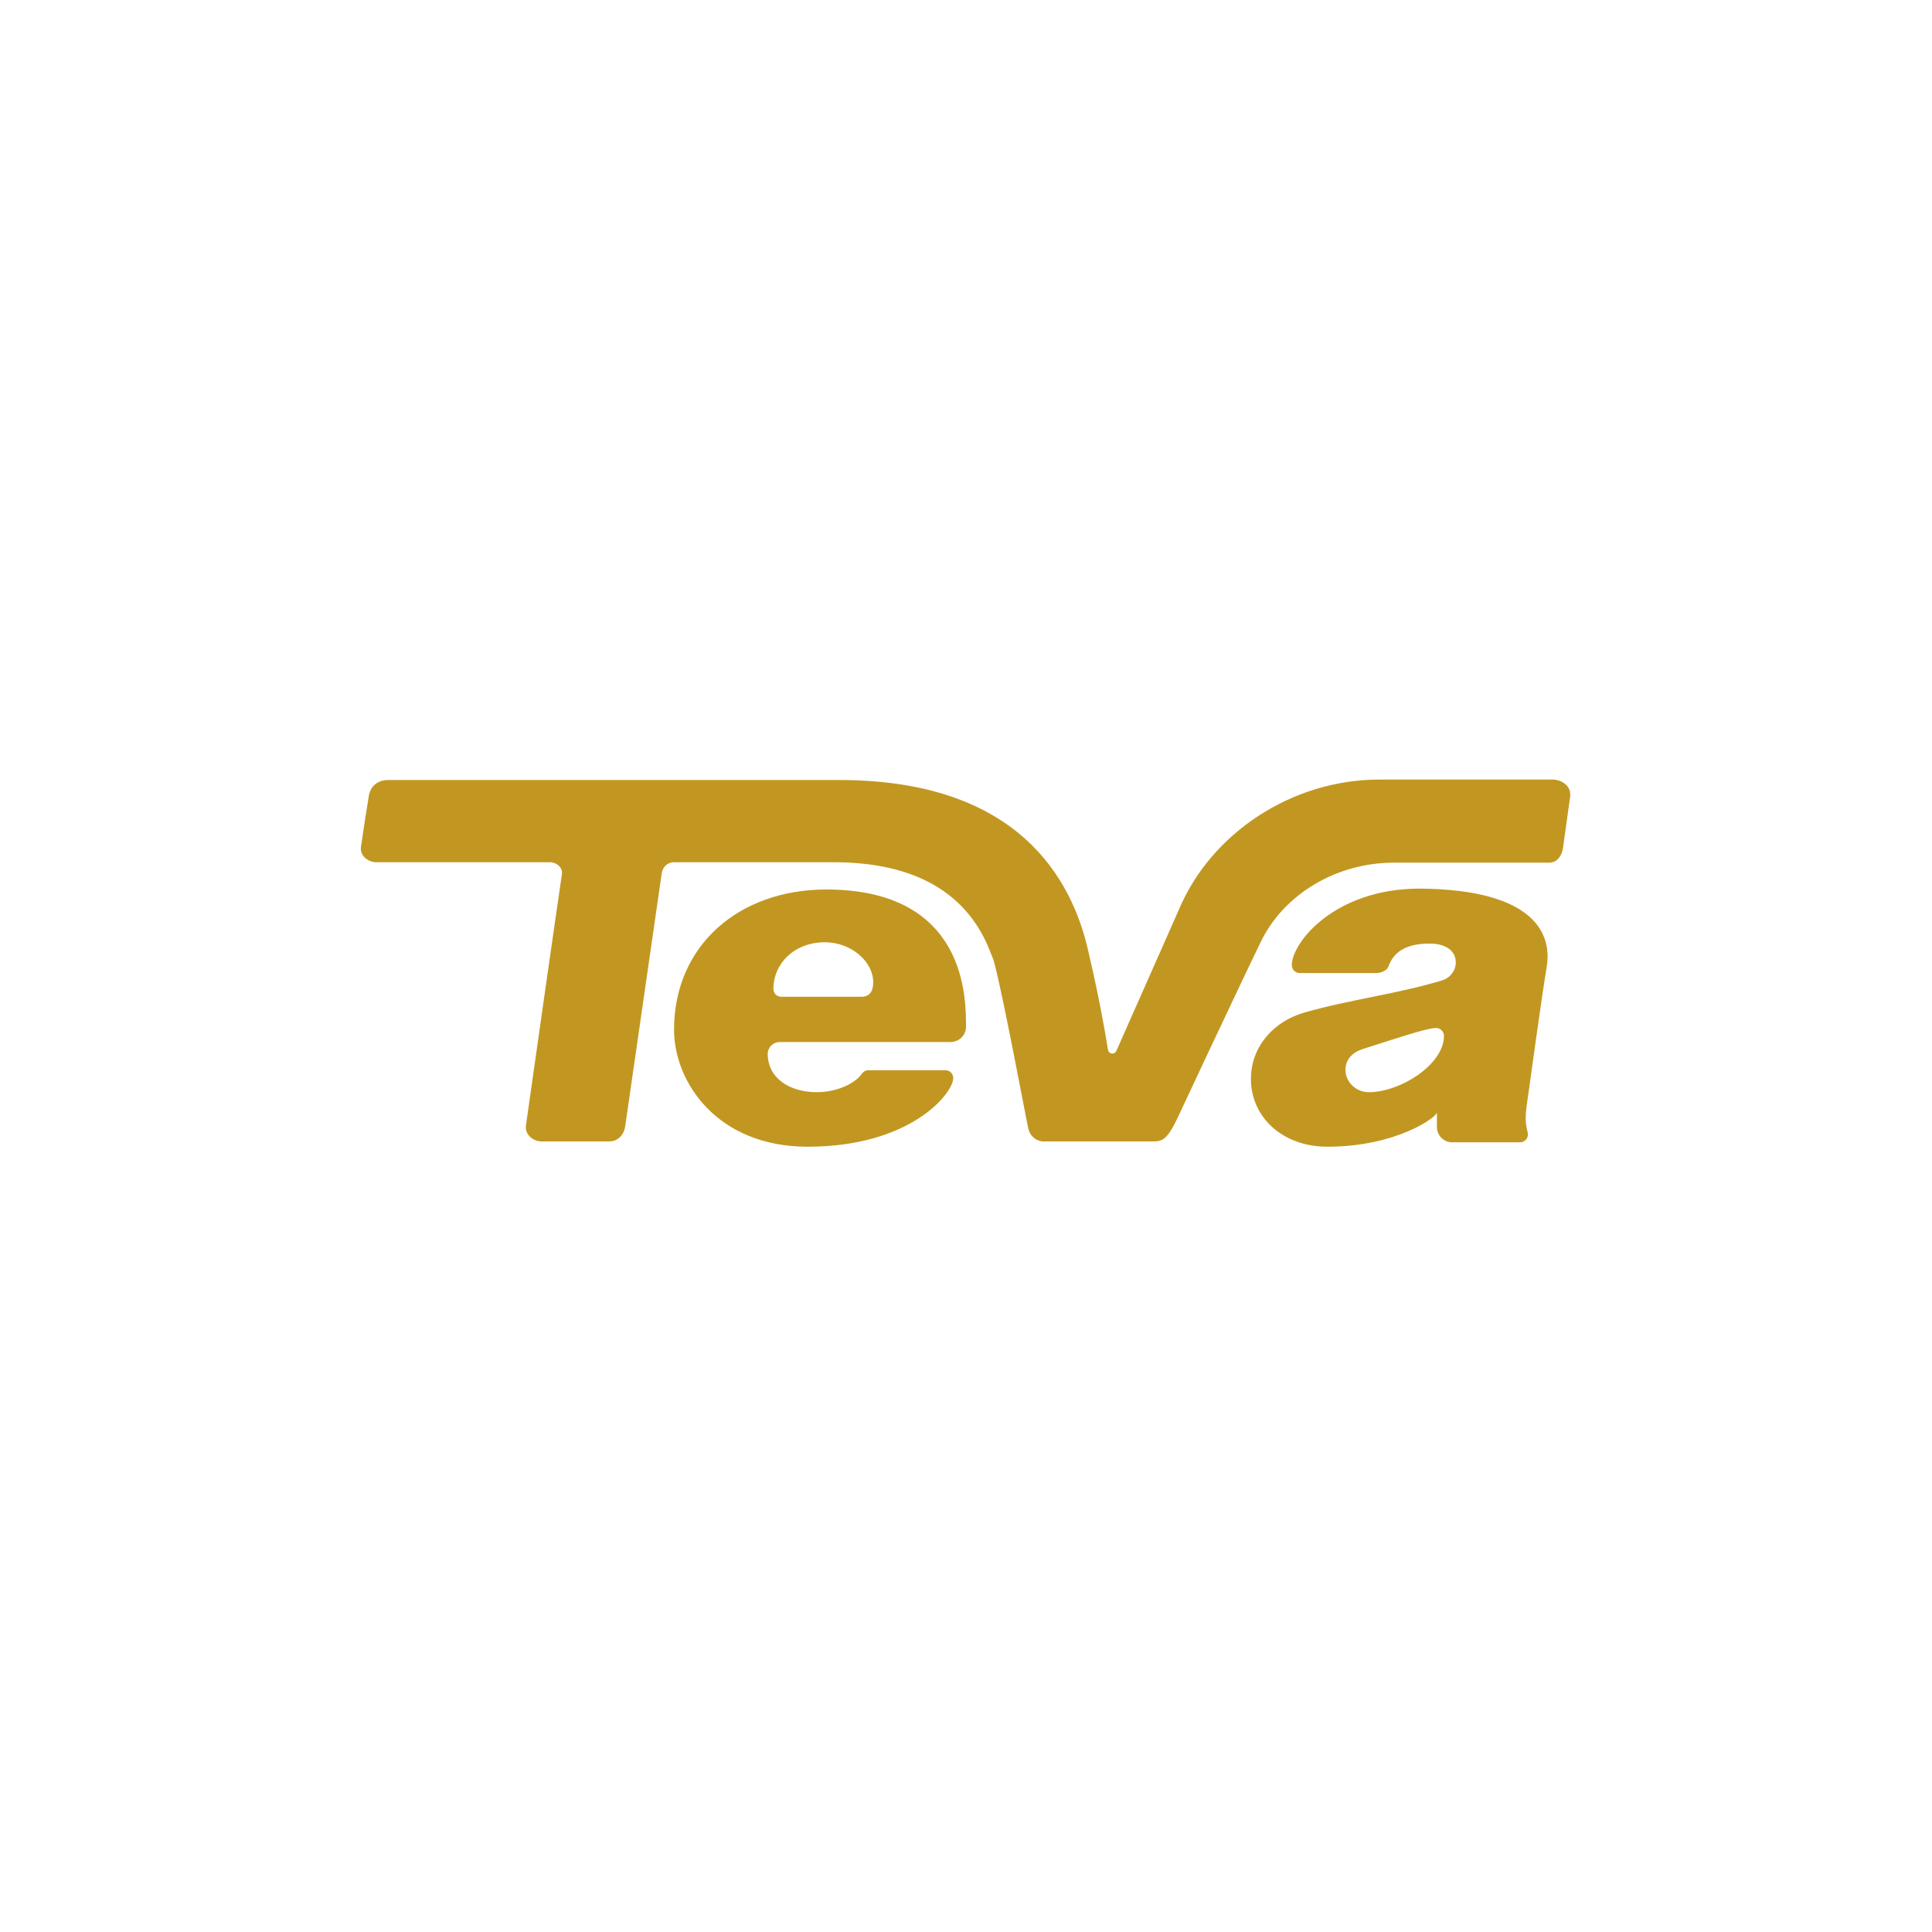 <?xml version="1.0" encoding="UTF-8"?>
<!-- Generator: Adobe Illustrator 24.0.1, SVG Export Plug-In . SVG Version: 6.00 Build 0)  -->
<svg xmlns="http://www.w3.org/2000/svg" xmlns:xlink="http://www.w3.org/1999/xlink" version="1.1" id="layer" x="0px" y="0px" viewBox="0 0 439.4 439.4" style="enable-background:new 0 0 439.4 439.4;" xml:space="preserve">
<style type="text/css">
	.st0{fill:#C29721;}
</style>
<g id="header-and-footer">
	<g id="default" transform="translate(-23, -16)">
		<g id="header">
			<path id="logo" class="st0" d="M380.1,197.2l-1.6,11.5c-0.1,1-0.8,3.5-3.2,3.5h-35.3c-13.3,0-25.2,7.4-30.3,18.1     c-5.1,10.5-19.1,40.4-19.1,40.4c-2.2,4.5-3.3,4.9-5.3,4.9h-24.9c-1.7,0-3.1-1.2-3.5-2.8s-5.4-28.6-7.7-37.6     c-0.2-0.8-0.5-1.6-0.9-2.5c-3.8-10.1-13-20.6-35.7-20.6h-36.4c-0.7,0-2.3,0.4-2.7,2.5l-8.3,57.5c-0.3,2.1-1.7,3.5-3.7,3.5h-15.3     c-2,0-3.8-1.6-3.6-3.5c0.3-2.3,7.9-55.5,8.2-57.3c0.2-1.5-1.2-2.7-2.7-2.7h-39.5c-2,0-3.8-1.6-3.5-3.5c0.3-2.2,1.4-9.4,1.8-11.7     c0.3-1.7,1.6-3.5,4.4-3.5h102.6c40.6,0,53,22.4,56.7,39.3c0,0,0,0,0,0c2.4,10.3,3.7,17.7,4.4,22.1c0.2,1,1.5,1.1,1.9,0.2     l14.3-32.3c7.3-17.2,25.6-29.4,45.5-29.4h39.7C378.6,193.5,380.4,195,380.1,197.2 M374.8,235.7c-1.2,7.2-4,27.7-4.6,31.9     c-0.6,4.2,0.3,5.5,0.3,6.4c0,1-0.8,1.8-1.8,1.8h-15.4c-2,0-3.5-1.6-3.5-3.5V269c0,1.1-9.3,7.8-24.9,7.8     c-10.4,0-17.4-6.9-17.4-15.4c0-7.4,5.2-13.1,12.1-15.1c10.5-3,21-4.2,31.3-7.3c1.8-0.5,3.2-2.2,3.2-4.1c0-2.3-1.8-4.3-6-4.3     c-8.6,0-9,5.1-9.6,5.7c-0.6,0.6-1.5,1-2.5,1h-17.4c-1,0-1.8-0.8-1.8-1.8c0-5.1,9.7-17.4,29.1-17.4     C372.4,218.3,375.9,228.7,374.8,235.7 M351.4,251.6c0-1-0.8-1.8-1.8-1.8c-2.2,0-10.4,2.8-16.7,4.8c-2.2,0.7-3.9,2.3-3.9,4.7     c0,2.8,2.4,5.1,5.3,5.1C341.5,264.4,351.4,258.1,351.4,251.6 M242.7,249.5c0,2-1.6,3.5-3.6,3.5h-38.8c-1.7,0-2.7,1.5-2.7,2.6     c0,5.8,5.2,8.8,11.2,8.8c4.1,0,8.5-1.7,10.3-4.3c0.3-0.4,0.8-0.7,1.4-0.7H238c1,0,1.8,0.8,1.8,1.8c0,3.4-9.6,15.6-33.1,15.6     c-20.7,0-30.4-14.8-30.4-26.6c0-19.2,14.8-31.9,34.6-31.9C243.1,218.3,242.7,243.5,242.7,249.5 M221.6,239.4c0-4.7-5-9.1-11-9.1     c-7,0-11.7,4.9-11.7,10.6c0,1,0.8,1.8,1.8,1.8h18.2C220.8,242.7,221.6,241.4,221.6,239.4"></path>
		</g>
	</g>
</g>
</svg>
